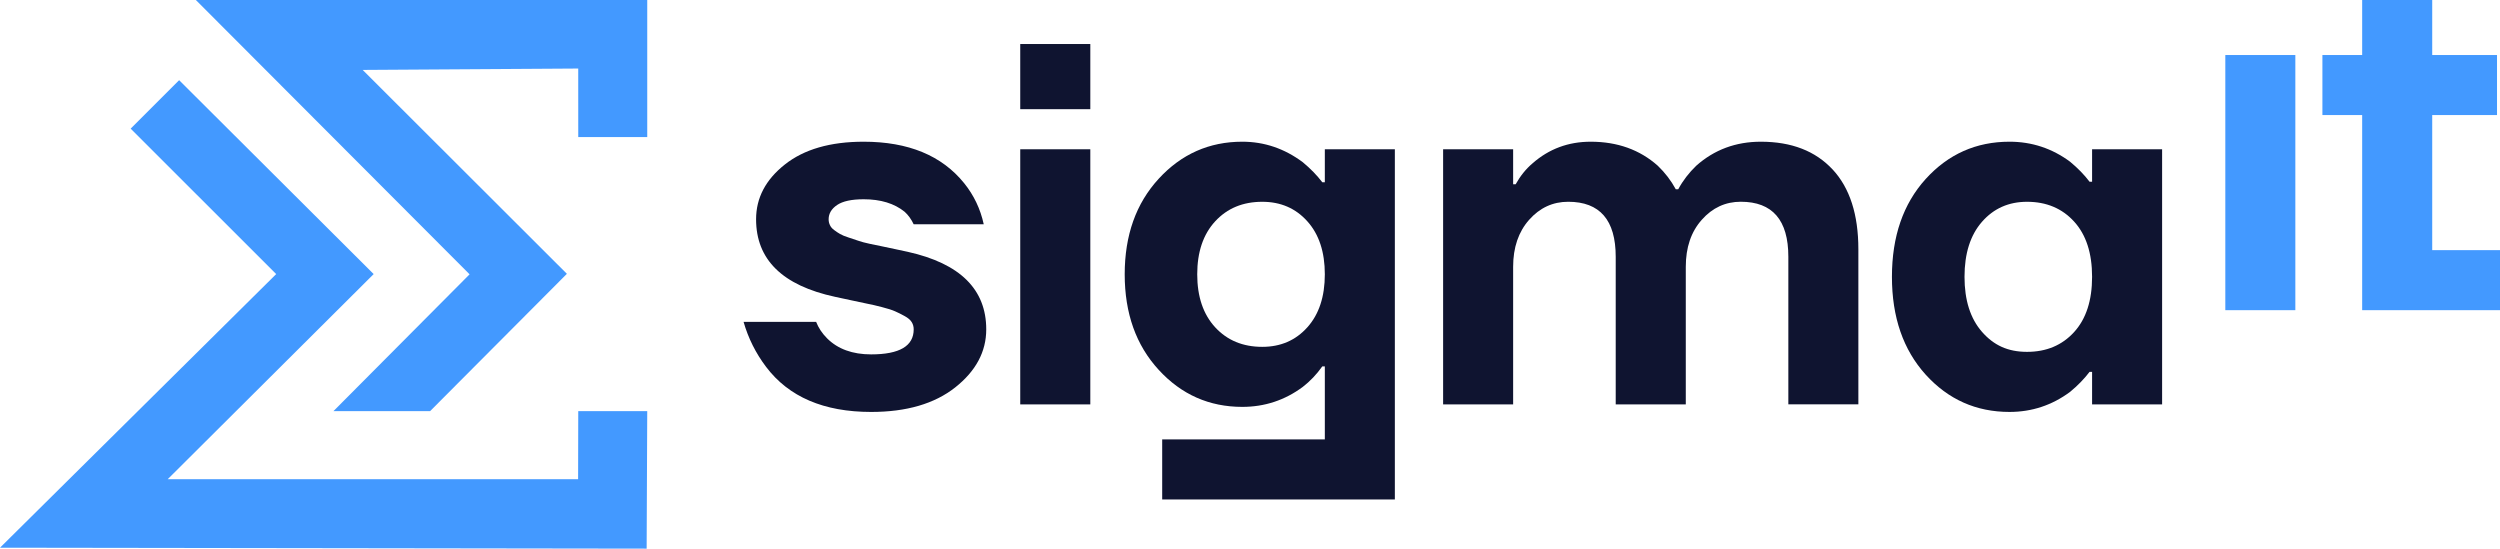 <?xml version="1.0" encoding="UTF-8"?><svg id="Layer_2" xmlns="http://www.w3.org/2000/svg" viewBox="0 0 1038.21 227.84"><defs><style>.cls-1{fill:#0f1430;}.cls-2{fill:#4399ff;}</style></defs><g id="Layer_1-2"><g><g><path class="cls-1" d="m376.94,104.57c-1.39-.29-3.18-.67-5.4-1.16-2.22-.47-4.01-.85-5.4-1.14-1.39-.27-3.05-.61-4.99-1.03-1.95-.42-3.5-.83-4.68-1.25-1.17-.42-2.53-.87-4.05-1.35-1.54-.49-2.71-.98-3.54-1.46-.83-.47-1.66-1.03-2.49-1.66-.83-.61-1.41-1.3-1.75-2.08-.36-.76-.52-1.55-.52-2.38,0-2.35,1.17-4.34,3.52-5.93,2.37-1.59,6.03-2.38,11.02-2.38,7.06,0,12.74,1.73,17.03,5.2,1.52,1.37,2.76,3.11,3.74,5.18h29.1c-1.39-6.38-4.1-12.05-8.11-17.03-9.28-11.51-23.21-17.25-41.76-17.25-13.86,0-24.77,3.16-32.73,9.47-7.97,6.3-11.94,13.87-11.94,22.74,0,16.76,10.95,27.49,32.82,32.21,1.39.27,3.65.76,6.76,1.45,3.13.7,5.4,1.19,6.86,1.46,1.45.27,3.4.72,5.82,1.35,2.42.61,4.26,1.21,5.51,1.77,1.25.54,2.55,1.21,3.94,1.97,1.39.76,2.35,1.59,2.91,2.49.56.9.83,1.9.83,3.02,0,6.92-5.89,10.39-17.67,10.39-7.75,0-13.84-2.22-18.28-6.65-2.08-2.08-3.59-4.37-4.57-6.86h-30.13c1.95,6.79,5.06,13.02,9.36,18.7,9.41,12.46,23.95,18.71,43.62,18.71,14.69,0,26.32-3.4,34.92-10.19,8.58-6.79,12.88-14.83,12.88-24.1,0-16.64-10.87-27.37-32.62-32.21Z"/><path class="cls-1" d="m423.69,61.98v105.96h29.1V61.98h-29.1Z"/><path class="cls-1" d="m423.69,18.28v27.06h29.1v-27.06h-29.1Z"/><path class="cls-1" d="m550.18,61.98v13.71h-1.05c-2.22-2.91-4.91-5.67-8.09-8.31-7.62-5.69-16-8.53-25.14-8.53-13.71,0-25.29,5.13-34.7,15.37-9.43,10.26-14.13,23.48-14.13,39.69s4.7,29.44,14.13,39.69c9.41,10.26,20.99,15.37,34.7,15.37,9.28,0,17.67-2.76,25.14-8.31,3.03-2.35,5.74-5.18,8.09-8.51h1.05v30.33h-67.54v24.93h96.62V61.98h-29.08Zm-7.28,73.97c-4.84,5.4-11.07,8.09-18.7,8.09-8.04,0-14.54-2.69-19.53-8.09-4.99-5.4-7.48-12.75-7.48-22.04s2.49-16.62,7.48-22.02c4.99-5.4,11.49-8.09,19.53-8.09,7.62,0,13.86,2.69,18.7,8.09,4.86,5.4,7.28,12.75,7.28,22.02s-2.42,16.64-7.28,22.04Z"/><path class="cls-1" d="m761.06,70.39c-7.14-7.69-17.07-11.54-29.82-11.54-10.39,0-19.33,3.32-26.81,9.97-3.03,2.91-5.55,6.18-7.48,9.77h-1.03c-1.95-3.59-4.44-6.86-7.48-9.77-7.48-6.65-16.76-9.97-27.85-9.97-9.28,0-17.3,2.98-24.1,8.94-2.78,2.35-5.13,5.26-7.06,8.73h-1.05v-14.54h-29.08v105.96h29.08v-57.14c0-8.04,2.22-14.54,6.65-19.53,4.44-5,9.84-7.48,16.22-7.48,13.15,0,19.73,7.6,19.73,22.85v61.29h29.1v-57.14c0-8.04,2.2-14.54,6.65-19.53,4.43-5,9.83-7.48,16.2-7.48,13.15,0,19.74,7.6,19.74,22.85v61.29h29.08v-64.42c0-14.4-3.56-25.45-10.69-33.13Z"/><path class="cls-1" d="m868.81,61.98v13.49h-1.05c-2.2-2.91-4.91-5.67-8.09-8.31-7.48-5.53-15.86-8.31-25.15-8.31-13.85,0-25.45,5.17-34.81,15.48-9.34,10.31-14.02,23.86-14.02,40.63s4.68,30.29,14.02,40.63c9.36,10.31,20.95,15.48,34.81,15.48,9.28,0,17.67-2.78,25.15-8.33,3.18-2.62,5.89-5.4,8.09-8.31h1.05v13.51h29.08V61.98h-29.08Zm-7.48,75.94c-4.99,5.47-11.51,8.2-19.53,8.2s-13.85-2.76-18.71-8.31c-4.84-5.53-7.26-13.15-7.26-22.85s2.42-17.32,7.26-22.85c4.86-5.55,11.09-8.31,18.71-8.31,8.02,0,14.54,2.73,19.53,8.2,4.99,5.47,7.48,13.11,7.48,22.96s-2.49,17.49-7.48,22.96Z"/><g><rect class="cls-2" x="924.14" y="22.85" width="29.08" height="105.96"/><polygon class="cls-2" points="1010.06 103.88 1010.06 47.78 1036.97 47.78 1036.97 22.85 1010.06 22.85 1010.06 0 980.97 0 980.97 22.85 964.46 22.85 964.46 47.78 980.97 47.78 980.97 128.81 1038.21 128.81 1038.21 103.88 1010.06 103.88"/></g></g><g><polygon class="cls-2" points="81.33 0 195.01 113.92 138.48 170.73 178.62 170.73 235.42 113.71 150.61 29.04 240.13 28.46 240.14 56.91 268.79 56.91 268.79 0 81.33 0"/><polygon class="cls-2" points="240.08 198.99 105.04 198.99 69.66 198.99 155.18 113.82 74.39 33.3 54.26 53.42 114.7 113.82 0 227.45 268.54 227.84 268.79 170.73 240.14 170.73 240.08 198.99"/></g></g></g></svg>